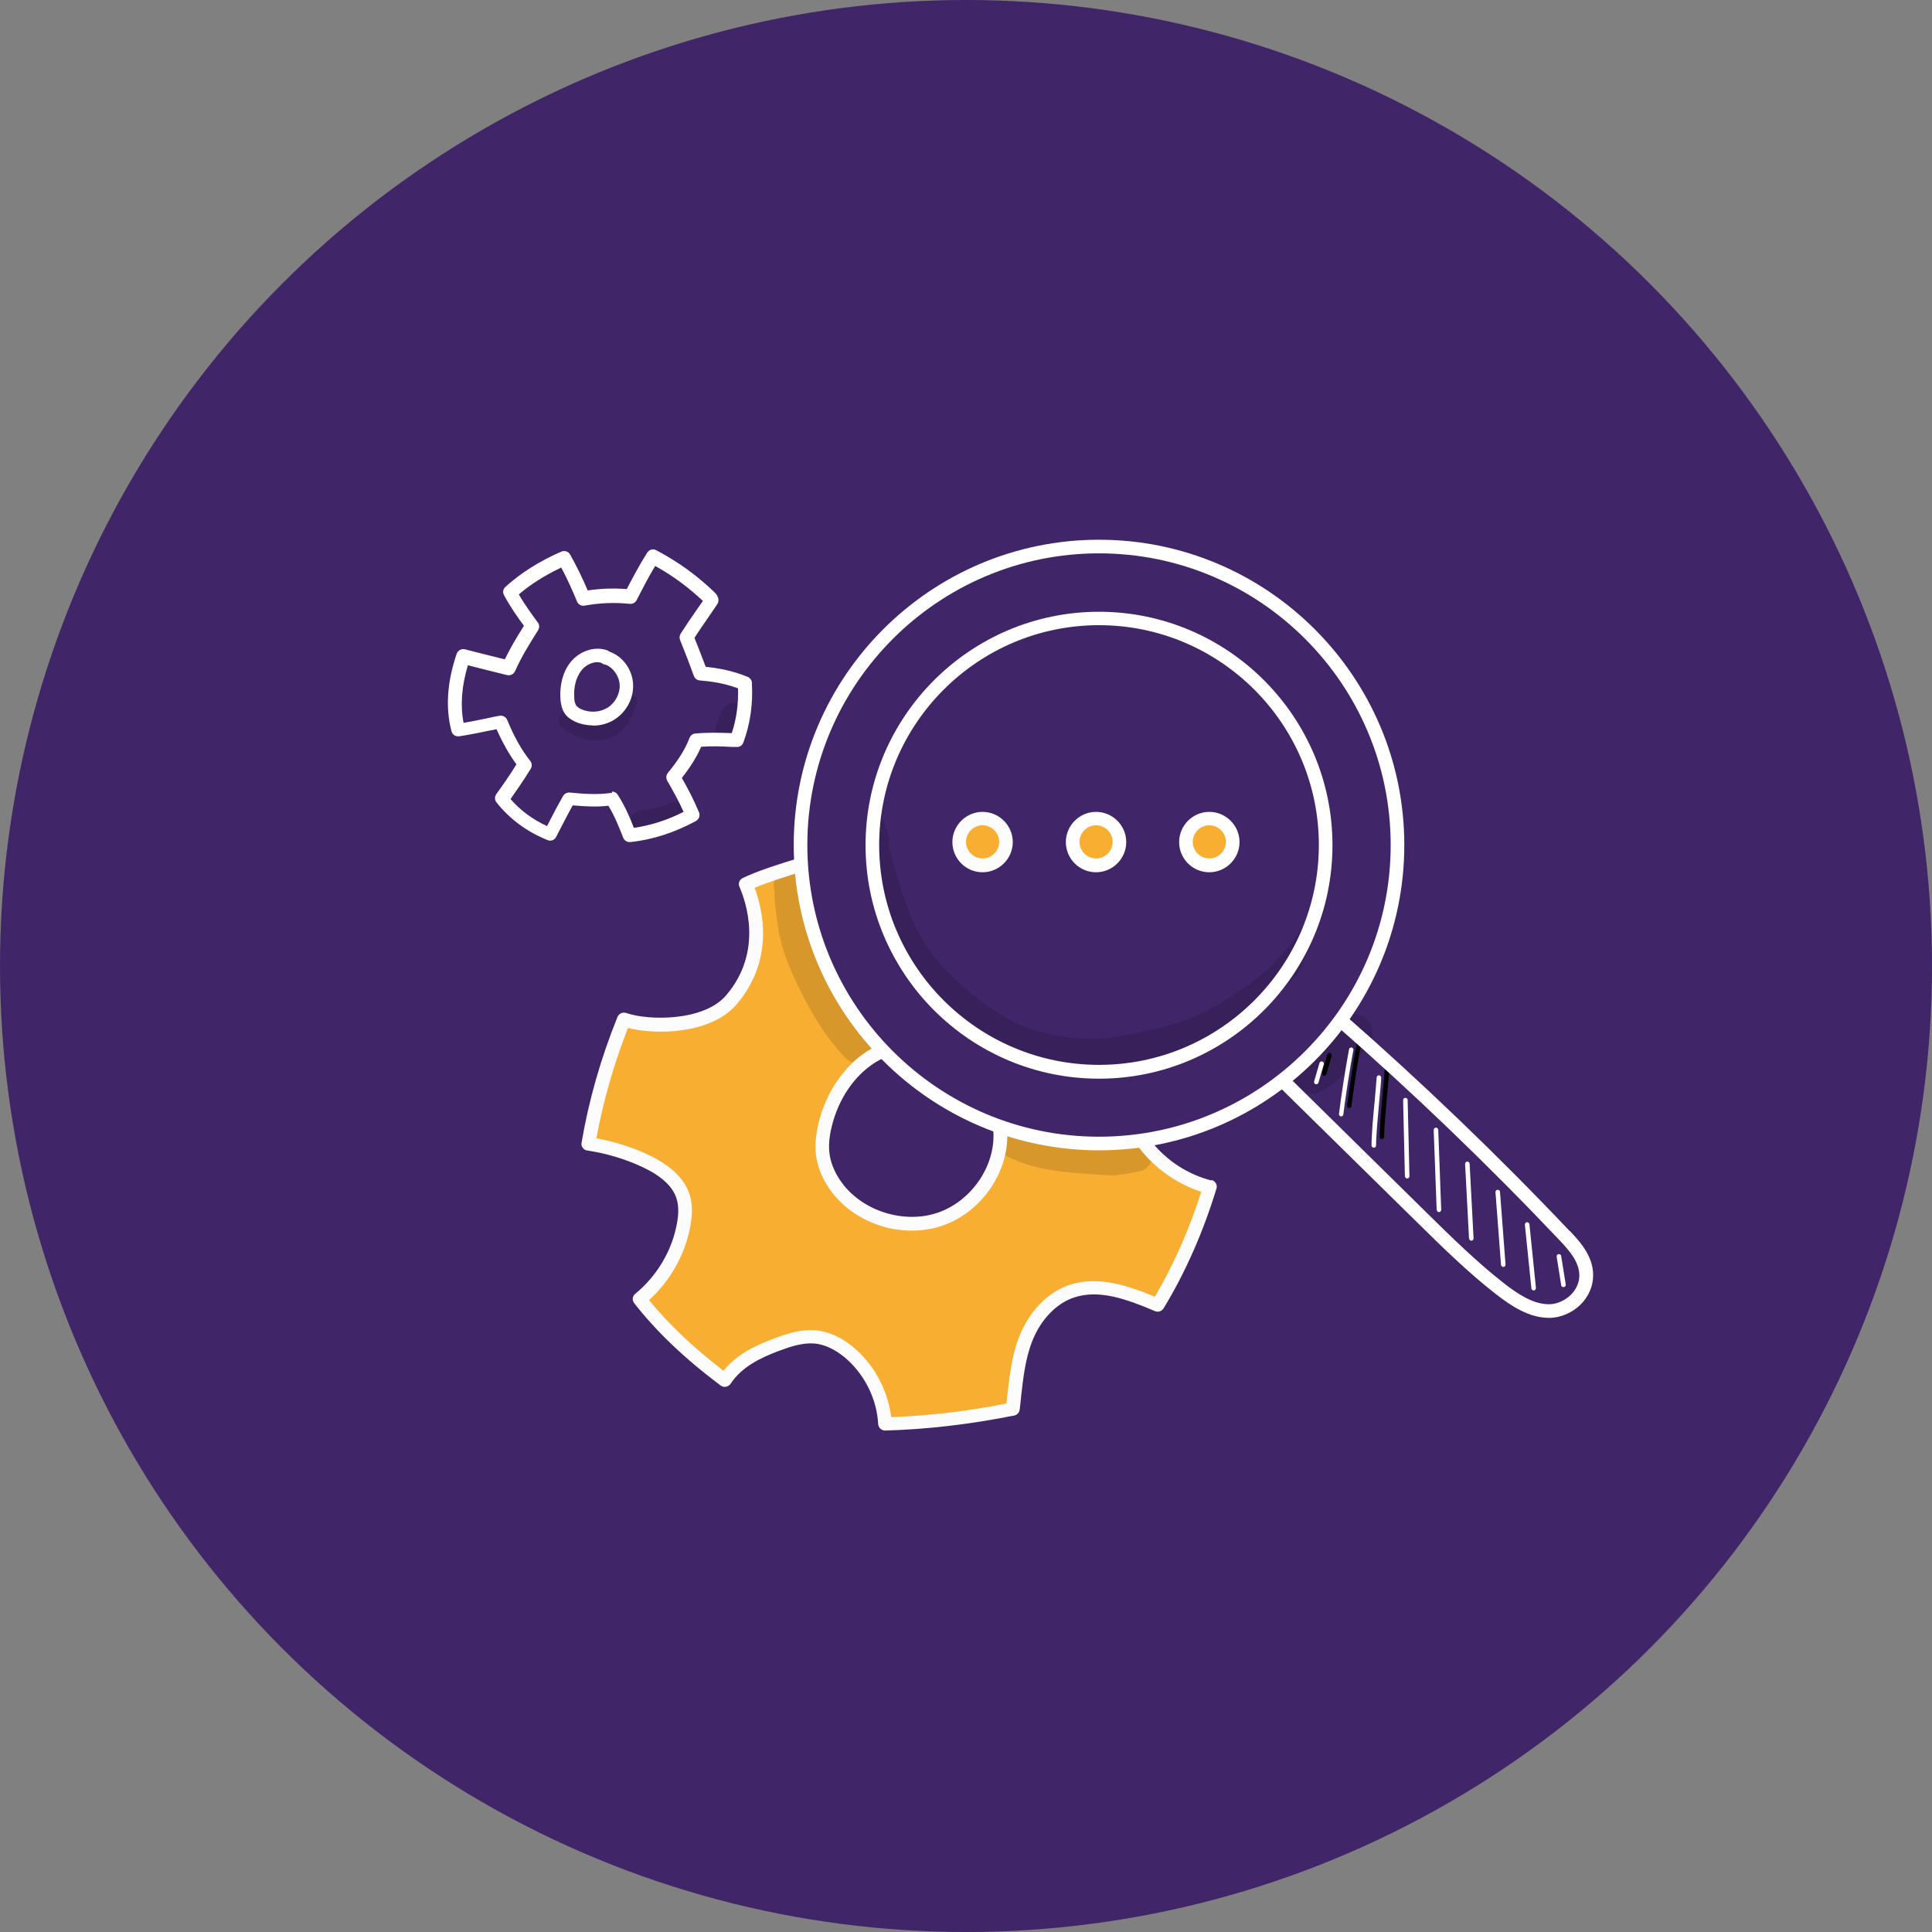 <svg xmlns="http://www.w3.org/2000/svg" id="b" viewBox="0 0 97.9 97.9"><rect x="0" y="0" width="97.9" height="97.9" fill="#808080" stroke="none"/><defs><style>.d{fill:#fcfcfc;}.e{fill:#fff;}.f{opacity:.13;}.g{fill:#f8ae31;}.h{fill:#402668;}</style></defs><g id="c"><circle class="h" cx="48.95" cy="48.95" r="48.95"></circle><path class="g" d="M57.97,57.92c-.74.11-1.49.19-2.25.19-1.77,0-3.46-.32-5.04-.88,0,.05.01.1.02.14.08,1.91-1.24,3.8-3.08,4.41-1.84.61-4.05-.08-5.2-1.62-.34-.46-.6-.98-.69-1.54-.09-.56-.02-1.13.11-1.69.34-1.34,1.11-2.61,2.28-3.37.17-.11.36-.21.55-.29-2.34-2.52-3.83-5.83-4.03-9.49-1.15.35-2.15.68-2.84,1.01.58,1.33,1.06,3.76-.73,5.86-1.27,1.48-4.26,1.42-5.45,1-.83,2.06-1.44,4.16-1.8,6.3,1.02.16,2,.45,2.91.88.81.38,1.61.94,1.88,1.78.15.47.12.97.03,1.45-.27,1.46-1.07,2.81-2.23,3.76,1.23,1.58,2.72,2.91,4.32,4.11.64-.96,1.64-1.43,2.6-1.8.64-.24,1.31-.46,1.98-.4.71.07,1.36.45,1.88.93.97.9,1.58,2.17,1.65,3.48,2.22-.06,4.36-.33,6.48-.76.15-1.25.23-2.43.64-3.51.42-1.09,1.23-2.08,2.34-2.46,1.43-.48,2.97.12,4.36.7,1.09-1.8,2-3.85,2.65-5.99-1.35-.34-2.54-1.16-3.34-2.23Z"></path><g class="f"><path d="M32.29,35.5c-.02-.33-.52-.36-.59-.04-.1.31-.06.25-.38.57-.31.26-.2.18-.69.36-.46.14-.27.11-.66.11-.05,0-.11-.02-.16-.04-.19-.07-.13-.03-.49-.24-.15-.08-.28-.21-.45-.22-.52-.1-.77.67-.31.93.81.57,1.63.83,2.56.36.48-.27.83-.72,1-1.25.08-.17.18-.35.16-.54Z"></path></g><g class="f"><path d="M33.98,40.69c-.31.11-.41.19-.99.29-.27.09-.6.04-.84.22-.49.35-.08,1.17.48,1,.68-.14,1.47-.17,2-.69.42-.48-.11-1.11-.66-.83Z"></path></g><g class="f"><path d="M37.76,36.26s0-.01,0-.02c0,0,0,.01,0,.02,0-.12-.02-.23-.08-.33-.24-.45-.93-.38-1.09.09-.01.02-.02.05-.04.08-.05.09-.08.19-.11.28-.03.07-.07.17-.1.23-.06.1-.09.22-.09.34,0,.77,1.07.91,1.27.18.1-.24.19-.48.22-.74,0-.04.01-.08.01-.11Z"></path></g><path class="e" d="M31.9,42.67c-.14,0-.27-.09-.32-.22-.22-.56-.43-1.09-.75-1.62-.61.07-1.23.03-1.81-.02-.17.31-.34.63-.51.96-.11.21-.22.42-.33.64-.08.16-.27.23-.43.16-1.03-.41-1.92-1.06-2.59-1.91-.1-.12-.1-.29-.01-.42.33-.46.67-.94,1.02-1.51-.37-.5-.7-1.09-1.01-1.78-.12.02-.23.05-.35.07-.49.1-1,.21-1.55.29-.17.02-.34-.08-.38-.25-.31-1.17-.23-2.49.26-3.93.06-.17.24-.27.41-.23.66.17,1.33.34,2.03.51.28-.58.61-1.13.97-1.7-.33-.44-.69-.96-1.01-1.55-.08-.14-.05-.31.07-.42.76-.69,1.71-1.3,2.84-1.79.16-.07.36,0,.44.15.33.59.63,1.2.89,1.82.65-.1,1.32-.12,1.98-.07.31-.59.63-1.21,1.04-1.85.1-.15.29-.21.45-.12.82.43,1.6.95,2.31,1.55.19.16.38.33.56.5.1.09.23.21.28.4.02.1,0,.2-.05.28-.16.24-.33.48-.49.72-.22.31-.44.64-.67.99.19.48.39.98.57,1.47.59.06,1.33.18,2.13.51.12.05.21.17.21.3.06,1.08-.08,2.07-.43,3.02-.05.14-.18.24-.34.23h-.23c-.5-.03-1.02-.05-1.57-.01-.22.51-.54,1.02-.98,1.58.3.53.6,1.09.87,1.74.07.16,0,.35-.15.44-1.09.59-2.2.95-3.32,1.07-.01,0-.02,0-.04,0ZM31.01,40.11c.12,0,.23.06.29.16.36.56.61,1.13.82,1.68.84-.12,1.69-.39,2.52-.81-.26-.58-.55-1.09-.83-1.58-.07-.13-.06-.28.03-.39.54-.66.89-1.22,1.1-1.78.05-.12.16-.21.29-.22.66-.06,1.27-.04,1.85-.02.24-.72.34-1.47.32-2.27-.73-.27-1.42-.36-1.94-.4-.14-.01-.25-.1-.3-.23-.22-.61-.46-1.23-.7-1.82-.04-.1-.03-.22.03-.32.27-.42.53-.8.78-1.16.12-.17.23-.34.35-.5-.17-.16-.35-.31-.52-.46-.59-.5-1.23-.94-1.9-1.31-.36.59-.65,1.17-.94,1.73-.07.13-.2.2-.34.19-.77-.08-1.54-.05-2.3.09-.16.03-.32-.06-.38-.21-.24-.58-.5-1.16-.8-1.72-.83.39-1.55.85-2.15,1.36.31.54.66,1.01.96,1.42.09.11.09.27.02.39-.44.7-.86,1.37-1.17,2.08-.07.15-.24.24-.4.2-.69-.17-1.34-.33-1.99-.5-.32,1.06-.39,2.04-.22,2.92.41-.07.8-.15,1.18-.23.21-.05.42-.09.64-.13.16-.03.33.06.39.21.35.85.73,1.53,1.17,2.08.09.11.1.27.02.4-.36.59-.7,1.07-1.02,1.53.5.58,1.13,1.04,1.85,1.37.06-.12.12-.24.18-.35.21-.41.41-.79.63-1.17.07-.12.2-.19.34-.18.68.07,1.4.12,2.09.02.02,0,.03,0,.05,0Z"></path><path class="e" d="M30.05,36.76c-.3,0-.6-.06-.88-.18-.25-.11-.43-.25-.55-.42-.16-.24-.2-.51-.22-.72-.05-.72.12-1.38.49-1.86.46-.59,1.23-.85,1.87-.63.05.02.09.04.12.07.67.23,1.16.9,1.2,1.64.04.71-.33,1.41-.94,1.8-.33.21-.71.31-1.1.31ZM30.3,33.55c-.31,0-.64.16-.85.44-.26.34-.39.83-.35,1.38,0,.12.03.28.1.38.05.07.13.13.26.19.43.19.94.16,1.33-.08.39-.25.64-.72.61-1.17-.03-.45-.34-.88-.74-1.02h-.05c-.07-.04-.14-.07-.18-.1-.04,0-.09-.01-.13-.01Z"></path><g class="f"><path d="M44.05,52.51c-.61-.59-1.33-1.64-1.95-2.83-.59-1.19-.88-1.63-1.13-3.09-.11-.74-.12-.58-.14-1.36.07-.34.09-.72-.2-.97-.52-.51-1.47-.1-1.42.61,0,.06,0,.13.02.19,0,.05.01.09.02.14,0-.02,0,0,0,.07-.03.32.15,1.52.15,1.49.12,1.15.57,2.24,1.08,3.28.62,1.29,1.37,2.54,2.38,3.59.8.72,1.94-.36,1.18-1.12Z"></path></g><g class="f"><path d="M57.52,57.88c-.96.28-1.34.25-2.51.18-1.32-.14-2-.13-3.32-.73-.01,0-.03-.02-.05-.03-.52-.36-1.22.3-.94.92.14.43.63.48.96.65,1.49.57,3.1.58,4.66.69.38,0,.76-.08,1.14-.15.22-.06.48-.06.65-.24.59-.47.11-1.52-.59-1.3Z"></path></g><circle class="g" cx="49.79" cy="42.66" r="1.19"></circle><path class="d" d="M49.79,44.2c-.85,0-1.53-.69-1.53-1.53s.69-1.53,1.53-1.53,1.53.69,1.53,1.53-.69,1.53-1.53,1.53ZM49.79,41.82c-.46,0-.84.38-.84.84s.38.84.84.84.84-.38.84-.84-.38-.84-.84-.84Z"></path><circle class="g" cx="55.54" cy="42.66" r="1.19"></circle><path class="e" d="M55.54,44.2c-.85,0-1.53-.69-1.53-1.53s.69-1.53,1.53-1.53,1.53.69,1.53,1.53-.69,1.53-1.53,1.53ZM55.54,41.82c-.46,0-.84.38-.84.84s.38.84.84.84.84-.38.84-.84-.38-.84-.84-.84Z"></path><circle class="g" cx="61.28" cy="42.66" r="1.19"></circle><path class="e" d="M61.28,44.2c-.85,0-1.53-.69-1.53-1.53s.69-1.53,1.53-1.53,1.53.69,1.53,1.53-.69,1.53-1.53,1.53ZM61.28,41.82c-.46,0-.84.38-.84.84s.38.84.84.84.84-.38.84-.84-.38-.84-.84-.84Z"></path><path d="M67.1,54.51s-.02,0-.03,0c-.06-.02-.1-.08-.08-.14l.27-.93c.02-.06.08-.1.14-.08.06.02.1.08.08.14l-.27.93c-.01.05-.06.08-.11.08Z"></path><path d="M68.38,56.15s-.01,0-.02,0c-.06,0-.11-.07-.1-.13.14-1.09.31-2.19.51-3.27.01-.06.07-.1.13-.09.06.01.1.07.09.13-.2,1.07-.37,2.17-.51,3.26,0,.06-.06.1-.11.1Z"></path><path d="M70.03,57.73c-.06,0-.12-.05-.12-.12,0-.54.08-1.46.16-2.27.04-.49.08-.92.1-1.18,0-.06.05-.12.12-.11.06,0,.11.06.11.12-.01.27-.05.7-.1,1.19-.07.8-.16,1.71-.16,2.24,0,.06-.05.12-.12.12Z"></path><g class="f"><path d="M66.39,46.48c-.38.32-.56.84-.88,1.22-.06.11-.84.98-1.27,1.4-.38.34-.74.64-1.11.92-.07.01-.13.04-.19.08-1.89,1.37-3.31,1.87-5.7,2.31-1.14.21-2.44.39-4.23-.05-1.25-.29-1.86-.63-3.16-1.52-.56-.39-1.79-1.48-2.63-2.5,0,0,0,0,0,0-.9-1.24-1.21-2.32-1.4-2.81-.19-.51-.33-1.03-.48-1.54-.22-.71-.29-.96-.29-1.57-.14-.39-.27-.78-.38-1.17-.11-.05-.24-.08-.36-.07-.2,1.56-.17,3.13.02,4.69.34,1.35.76,2.8,2.05,4.25,1.04,1.14,1.75,1.54,2.2,1.91,1.04.75,2.15,1.44,3.38,1.84.67.19,1.37.28,2.06.36,0,0,0,0,.01,0,.75.14,1.52.14,2.28.06.6-.05,1.17-.22,1.74-.38,1.19-.29,2.38-.66,3.47-1.23.44-.27.6-.38.8-.53,1.34-.83,2.72-1.99,3.43-2.8.18-.38.36-.76.53-1.15.21-.58.42-1.16.62-1.74-.16-.06-.35-.06-.51.03Z"></path></g><g class="f"><path d="M68.86,51.42c-.58-.17-.96.23-1.24.67-.01.01-.02.03-.04.05-.5.59-.64.54-1.47,1.29,0,0,0,0-.01,0-.16.11-.36.19-.46.37-.7.86.37,2.05,1.31,1.5.66-.36,1.23-.88,1.68-1.48.29-.32.58-.65.8-1.02.32-.52.02-1.23-.56-1.39Z"></path></g><path class="e" d="M55.69,58.29c-8.53,0-15.47-6.94-15.47-15.47s6.94-15.47,15.47-15.47,15.47,6.94,15.47,15.47-6.94,15.47-15.47,15.47ZM55.69,28.04c-8.15,0-14.78,6.63-14.78,14.78s6.63,14.78,14.78,14.78,14.78-6.63,14.78-14.78-6.63-14.78-14.78-14.78ZM55.69,54.66c-6.53,0-11.83-5.31-11.83-11.83s5.31-11.83,11.83-11.83,11.83,5.31,11.83,11.83-5.31,11.83-11.83,11.83ZM44.55,42.82c0,6.14,5,11.14,11.14,11.14s11.14-5,11.14-11.14-5-11.14-11.14-11.14-11.14,5-11.14,11.14Z"></path><path class="e" d="M66.7,54.94s-.02,0-.03,0c-.06-.02-.1-.08-.08-.14l.27-.93c.02-.06.08-.1.14-.08.06.02.1.08.08.14l-.27.93c-.01.05-.06.08-.11.08Z"></path><path class="e" d="M67.97,56.57s-.01,0-.02,0c-.06,0-.11-.07-.1-.13.14-1.09.31-2.19.51-3.27.01-.06.07-.1.13-.09.06.01.1.07.09.13-.2,1.08-.37,2.17-.51,3.26,0,.06-.06.1-.11.1Z"></path><path class="e" d="M69.62,58.16c-.06,0-.12-.05-.12-.12,0-.54.08-1.46.16-2.26.04-.49.08-.92.1-1.18,0-.06.06-.12.12-.11.06,0,.11.06.11.12-.01.27-.05.7-.1,1.19-.07.8-.16,1.71-.16,2.24,0,.06-.05.12-.12.12Z"></path><path class="e" d="M71.31,59.72c-.06,0-.11-.05-.12-.11l-.09-3.86c0-.06.05-.12.11-.12.07,0,.12.05.12.11l.09,3.86c0,.06-.05.12-.11.12h0Z"></path><path class="e" d="M72.92,61.42c-.06,0-.11-.05-.12-.11l-.15-4.05c0-.06.05-.12.11-.12.06,0,.12.05.12.11l.15,4.05c0,.06-.05.12-.11.12h0Z"></path><path class="e" d="M74.56,62.87c-.06,0-.11-.05-.12-.11l-.2-3.78c0-.06.05-.12.11-.12.06,0,.12.05.12.11l.2,3.78c0,.06-.05.12-.11.12,0,0,0,0,0,0Z"></path><path class="e" d="M76.18,64.2c-.06,0-.11-.05-.12-.11l-.28-3.68c0-.06.04-.12.11-.12.06,0,.12.04.12.11l.28,3.68c0,.06-.04.12-.11.12,0,0,0,0,0,0Z"></path><path class="e" d="M77.72,65.39c-.06,0-.11-.04-.12-.1l-.33-3.23c0-.06.04-.12.1-.13.06,0,.12.04.13.1l.33,3.23c0,.06-.04.12-.1.13,0,0,0,0-.01,0Z"></path><path class="e" d="M79.22,65.22c-.06,0-.11-.04-.11-.1l-.23-1.44c-.01-.06.03-.12.1-.13.06-.01.12.03.13.1l.23,1.44c.01.06-.03.12-.1.13,0,0-.01,0-.02,0Z"></path><path class="e" d="M79.54,62.38c-3.65-3.85-7.5-7.54-11.45-11l-.41.56c3.92,3.43,7.74,7.1,11.36,10.92.5.53.99,1.1.99,1.77,0,.35-.15.7-.42.97-.3.3-.72.49-1.12.49h0c-.81,0-1.58-.52-2.29-1.07-1.38-1.08-2.68-2.36-3.93-3.59l-7.05-6.94c-.18.14-.37.29-.55.43l7.12,7c1.27,1.25,2.58,2.54,3.99,3.64.81.63,1.7,1.22,2.72,1.22h0c.58,0,1.18-.26,1.61-.69.4-.41.62-.93.62-1.47,0-.93-.61-1.65-1.18-2.24Z"></path><path class="d" d="M42.13,60.38c.94,1.26,2.51,1.98,4.07,1.98.51,0,1.03-.08,1.52-.24,1.98-.66,3.41-2.7,3.32-4.75-.25-.08-.49-.17-.73-.27.01.1.03.19.03.29.08,1.75-1.15,3.5-2.85,4.07-1.68.56-3.75-.08-4.81-1.5-.33-.44-.55-.92-.63-1.39-.08-.45-.04-.95.11-1.54.34-1.35,1.12-2.5,2.14-3.16.19-.12.4-.23.6-.32-.17-.17-.33-.36-.49-.54-.17.08-.33.17-.49.27-1.16.76-2.05,2.06-2.43,3.58-.17.69-.21,1.28-.12,1.83.1.57.36,1.16.76,1.69Z"></path><path class="d" d="M61.39,59.82c-1.22-.31-2.29-1.03-3.03-1.96-.26.05-.51.09-.77.12.78,1.1,1.94,1.98,3.28,2.41-.59,1.87-1.4,3.7-2.35,5.32-1.42-.59-2.91-1.07-4.33-.6-1.12.38-2.05,1.35-2.56,2.66-.36.94-.47,1.92-.59,2.96-.01.13-.03.26-.04.39-2.02.4-3.94.62-5.84.69-.16-1.28-.78-2.5-1.73-3.38-.65-.6-1.37-.95-2.09-1.02-.09,0-.18-.01-.27-.01-.66,0-1.31.22-1.86.43-.93.35-1.87.79-2.55,1.63-1.54-1.19-2.78-2.36-3.77-3.58,1.08-.98,1.83-2.32,2.09-3.74.12-.65.11-1.16-.04-1.62-.26-.8-.94-1.45-2.06-1.99-.82-.39-1.72-.68-2.66-.85.34-1.86.88-3.74,1.6-5.59,1.47.37,4.23.3,5.51-1.2,1.93-2.27,1.32-4.81.91-5.9.63-.27,1.48-.54,2.41-.83-.02-.24-.03-.48-.04-.72-1.19.36-2.24.7-2.97,1.05-.17.08-.25.28-.17.45.32.73,1.22,3.27-.67,5.49-1.14,1.34-3.95,1.29-5.07.9-.17-.06-.37.03-.44.2-.85,2.1-1.46,4.25-1.82,6.37-.02.09,0,.19.06.26.05.08.14.13.23.14,1,.15,1.95.44,2.82.85.93.44,1.51.97,1.7,1.58.11.35.12.75.02,1.28-.25,1.37-1.02,2.66-2.11,3.55-.15.12-.17.33-.05.48,1.12,1.43,2.55,2.8,4.38,4.17.08.06.17.08.27.06.09-.02.18-.07.23-.15.58-.87,1.51-1.31,2.43-1.66.59-.22,1.21-.43,1.83-.38.71.07,1.31.5,1.68.84.91.84,1.47,2.02,1.54,3.24.01.18.16.33.35.33,0,0,0,0,0,0,2.13-.06,4.26-.31,6.54-.76.15-.03.26-.15.28-.3.03-.22.05-.43.07-.64.11-.99.22-1.93.55-2.79.42-1.1,1.22-1.95,2.13-2.25,1.27-.43,2.67.08,4.11.69.16.07.34,0,.43-.14,1.11-1.82,2.03-3.92,2.68-6.07.03-.09.02-.19-.03-.27-.05-.08-.12-.14-.22-.17Z"></path></g></svg>